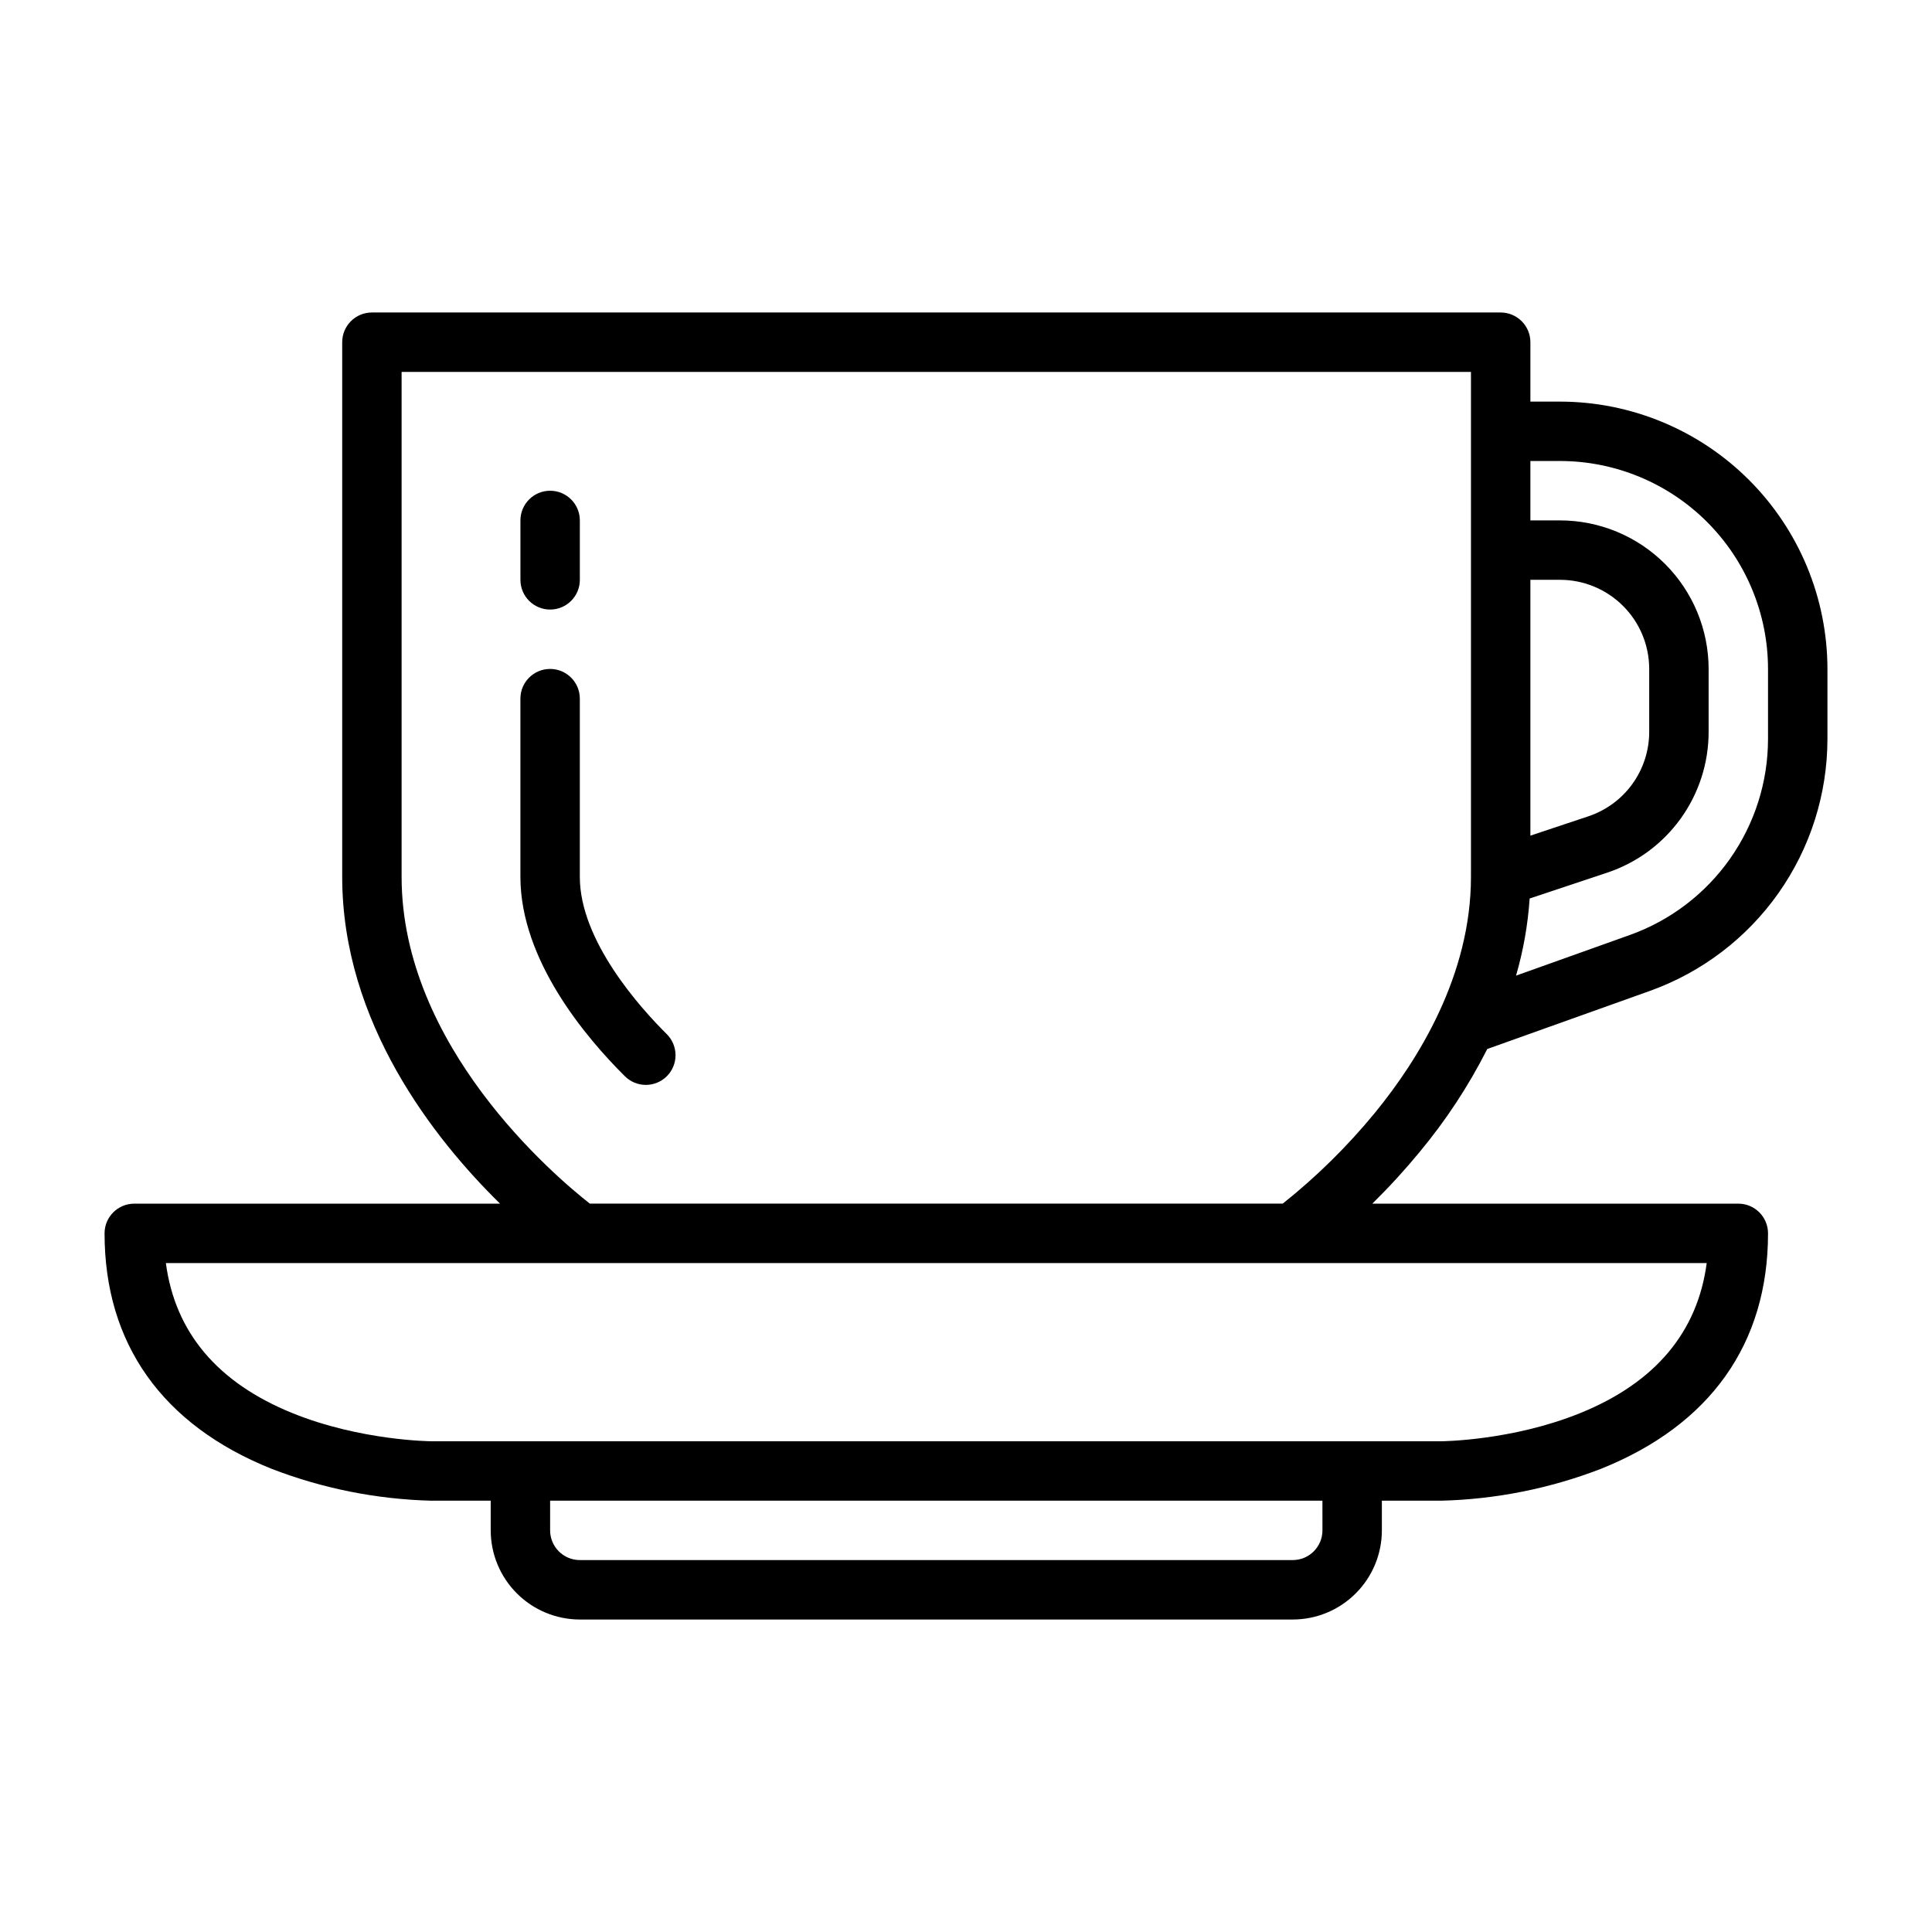 <?xml version="1.0" encoding="UTF-8"?>
<!-- Uploaded to: ICON Repo, www.svgrepo.com, Generator: ICON Repo Mixer Tools -->
<svg fill="#000000" width="800px" height="800px" version="1.1" viewBox="144 144 512 512" xmlns="http://www.w3.org/2000/svg">
 <g>
  <path d="m289.79 305.54c2.09 0 4.09-0.832 5.566-2.305 1.477-1.477 2.309-3.481 2.309-5.566v-15.746c0-4.348-3.527-7.871-7.875-7.871-4.348 0-7.871 3.523-7.871 7.871v15.746c0 2.086 0.828 4.09 2.305 5.566 1.477 1.473 3.481 2.305 5.566 2.305z"/>
  <path d="m297.66 376.38v-47.234c0-4.348-3.527-7.871-7.875-7.871-4.348 0-7.871 3.523-7.871 7.871v47.23c0 22.066 17.336 42.562 27.668 52.82v0.004c1.48 1.48 3.488 2.312 5.582 2.309 2.094 0 4.102-0.84 5.578-2.324 1.473-1.488 2.297-3.5 2.281-5.594-0.012-2.094-0.859-4.098-2.352-5.566-6.918-6.867-23.012-24.672-23.012-41.645z"/>
  <path d="m520.22 449.28c6.984-8.387 12.996-17.539 17.918-27.281l43.133-15.41c13.746-4.934 25.641-13.984 34.055-25.926 8.414-11.938 12.941-26.184 12.965-40.789v-18.598c-0.023-18.781-7.492-36.789-20.777-50.074-13.281-13.281-31.289-20.754-50.074-20.773h-7.871v-15.742c0-2.09-0.828-4.09-2.305-5.566-1.477-1.477-3.481-2.309-5.566-2.309h-299.14c-4.348 0-7.871 3.527-7.871 7.875v141.7c0 38.715 24.543 69.621 41.828 86.594h-96.934c-4.348 0-7.871 3.523-7.871 7.871 0 29.234 15.32 50.82 44.309 62.414 13.508 5.211 27.809 8.062 42.281 8.434h15.742v7.871h0.004c0.008 6.262 2.496 12.266 6.926 16.691 4.426 4.43 10.43 6.918 16.691 6.926h188.93c6.262-0.008 12.266-2.496 16.691-6.926 4.43-4.426 6.918-10.43 6.926-16.691v-7.871h15.742c14.477-0.371 28.777-3.223 42.285-8.434 28.988-11.598 44.309-33.18 44.309-62.414 0-2.09-0.828-4.09-2.305-5.566-1.477-1.477-3.481-2.305-5.566-2.305h-97c4.418-4.344 8.605-8.914 12.547-13.695zm37.219-183.11c14.609 0.016 28.617 5.824 38.949 16.156 10.328 10.332 16.141 24.336 16.156 38.945v18.598c-0.016 11.363-3.539 22.441-10.082 31.727-6.543 9.289-15.793 16.332-26.488 20.168l-30.207 10.789c1.934-6.66 3.141-13.516 3.606-20.438l20.512-6.836c7.844-2.606 14.664-7.617 19.496-14.32 4.832-6.703 7.43-14.758 7.422-23.023v-16.664c-0.012-10.434-4.164-20.438-11.543-27.816-7.379-7.379-17.383-11.531-27.82-11.543h-7.871v-15.742zm-7.871 99.285v-67.797h7.871c6.262 0.004 12.266 2.496 16.691 6.922 4.43 4.43 6.918 10.43 6.926 16.691v16.664c0.004 4.957-1.555 9.793-4.453 13.812-2.898 4.019-6.992 7.027-11.695 8.59zm-55.105 184.11c-0.004 4.348-3.523 7.867-7.871 7.871h-188.93c-4.348-0.004-7.867-3.523-7.875-7.871v-7.871h204.67zm68.289-31.074c-18.051 7.324-36.625 7.457-36.801 7.457h-267.64c-0.188 0-18.758-0.137-36.816-7.457-19.855-8.051-31.105-21.406-33.539-39.773h408.34c-2.434 18.367-13.688 31.723-33.543 39.773zm-78.809-55.516h-183.63c-9.395-7.371-49.883-41.754-49.883-86.594v-133.82h283.39v133.82c0 25.992-13.867 48.379-25.5 62.582h-0.004c-7.258 8.84-15.43 16.887-24.379 24.012z"/>
 </g>
</svg>
